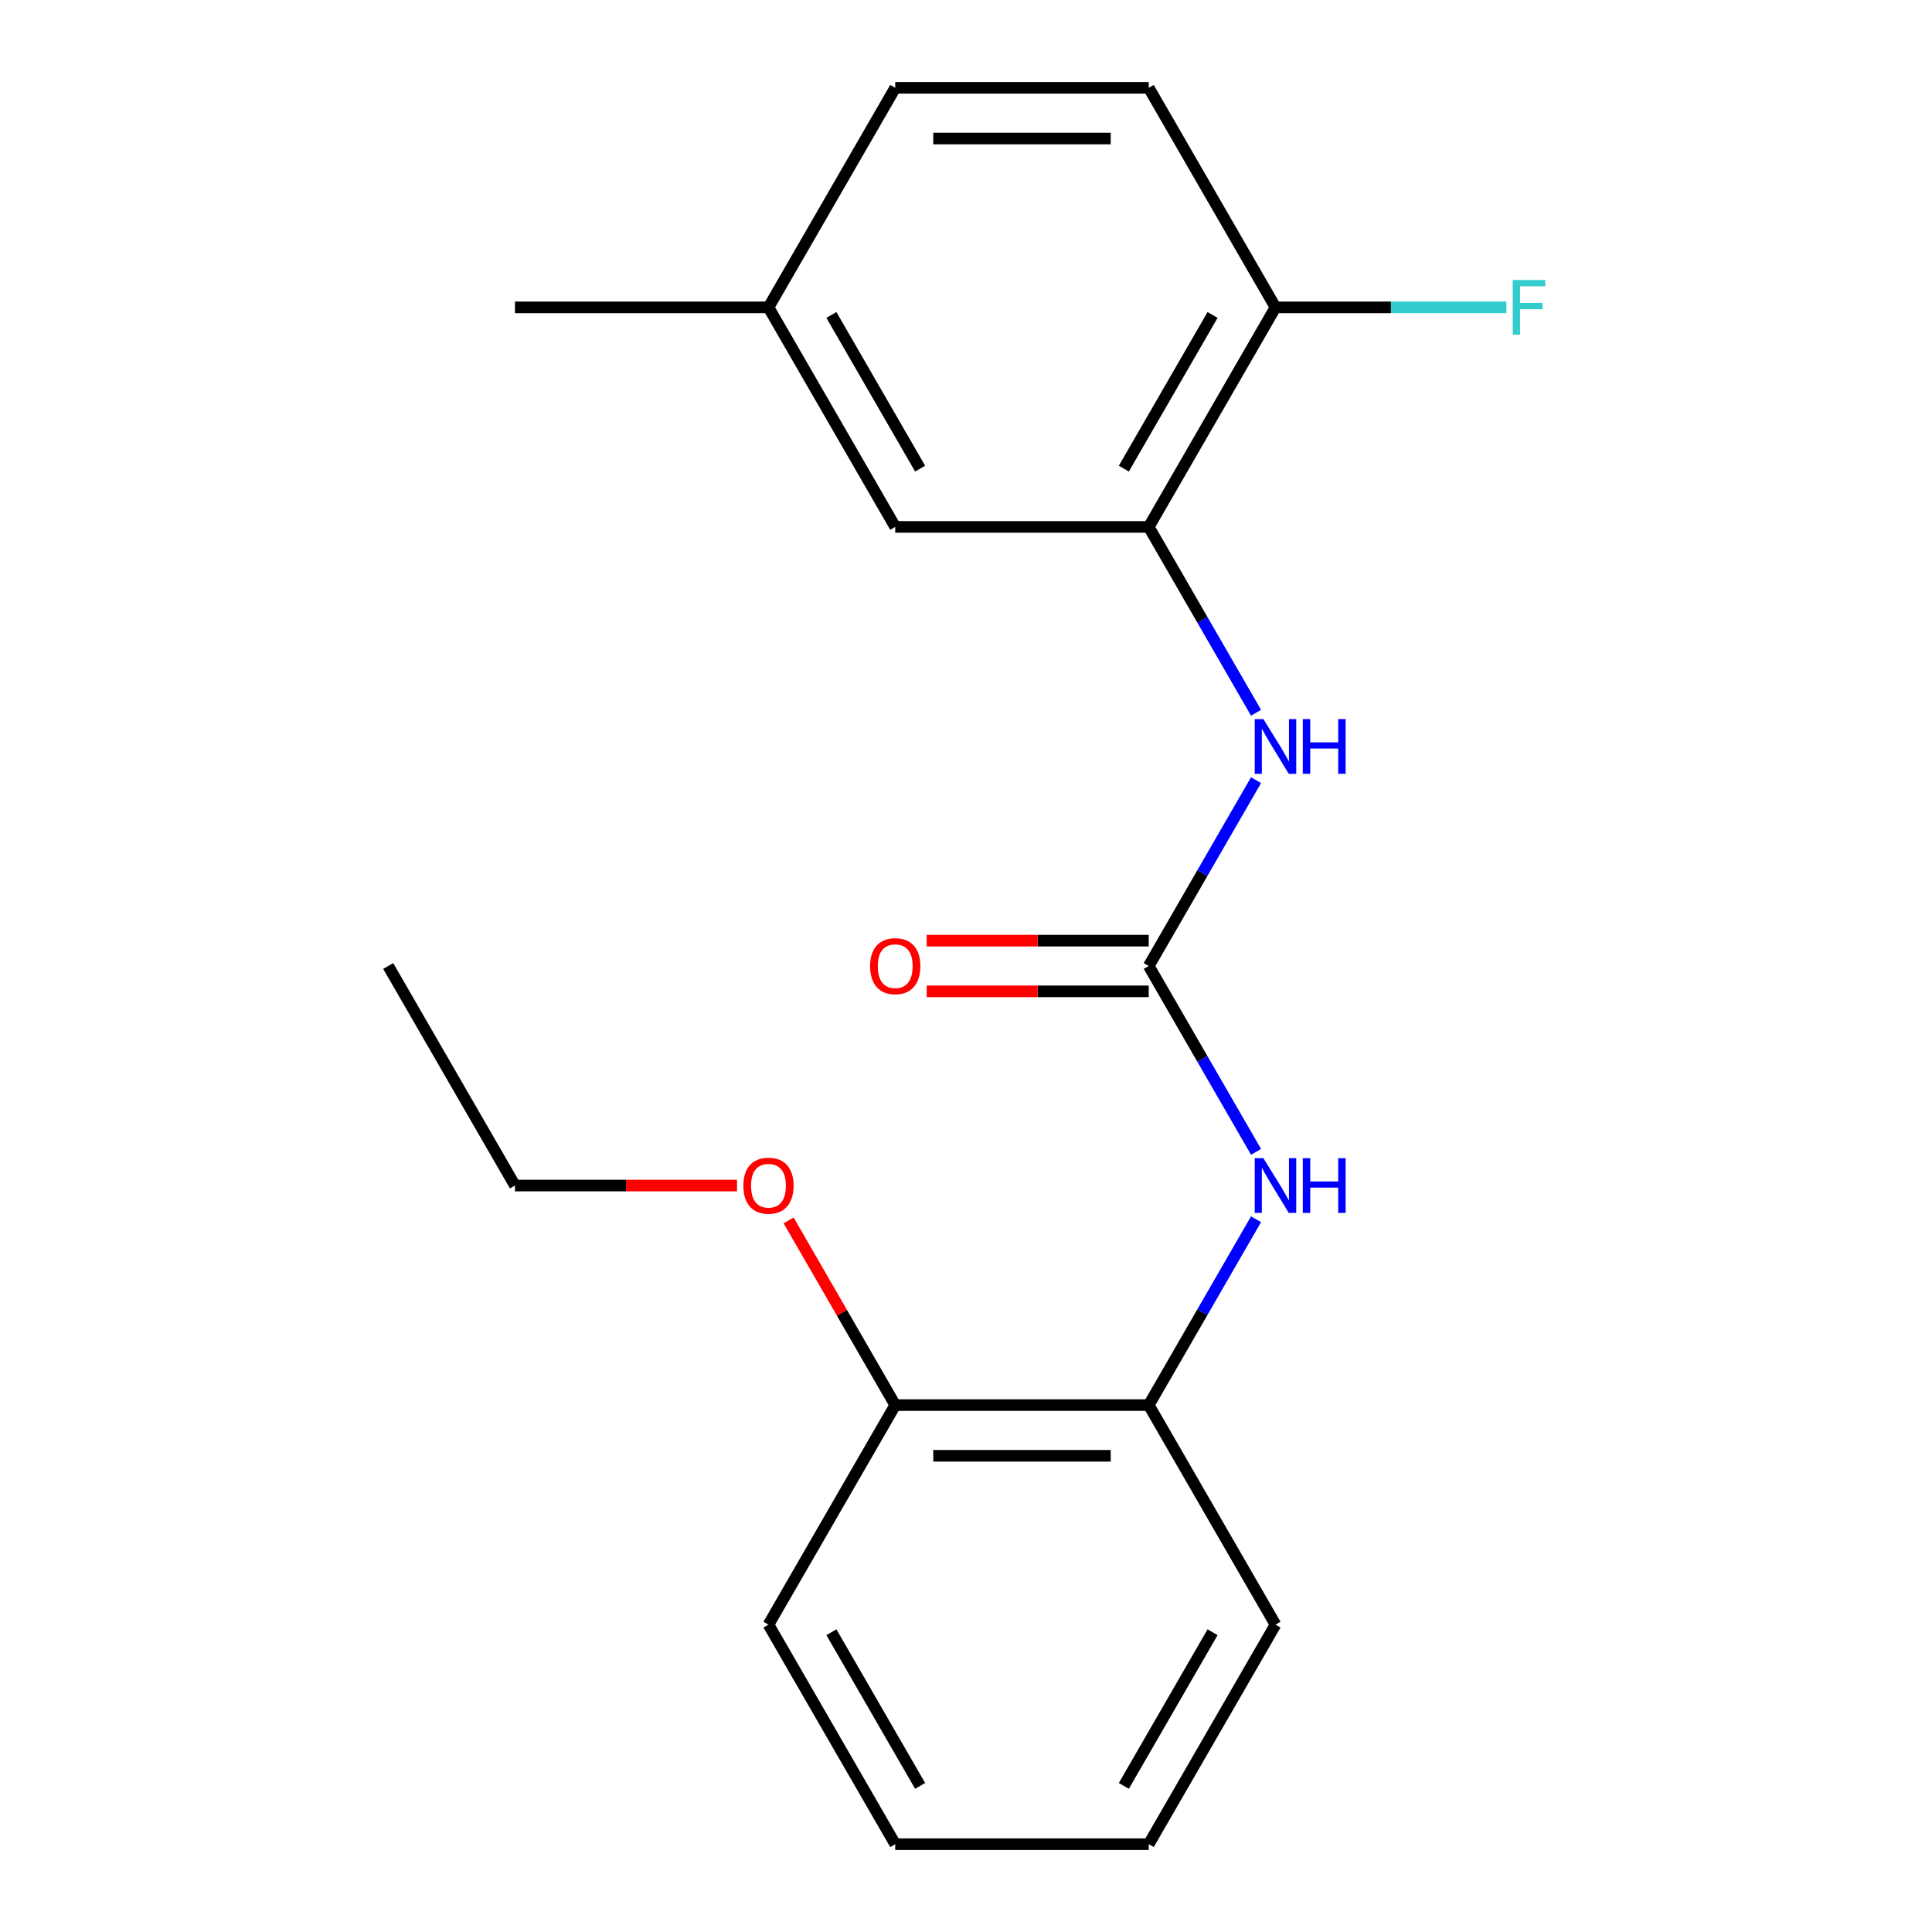 <?xml version='1.0' encoding='iso-8859-1'?>
<svg version='1.1' baseProfile='full'
              xmlns='http://www.w3.org/2000/svg'
                      xmlns:rdkit='http://www.rdkit.org/xml'
                      xmlns:xlink='http://www.w3.org/1999/xlink'
                  xml:space='preserve'
width='1000px' height='1000px' viewBox='0 0 1000 1000'>
<!-- END OF HEADER -->
<rect style='opacity:1.0;fill:#FFFFFF;stroke:none' width='1000' height='1000' x='0' y='0'> </rect>
<path class='bond-0' d='M 594.585,500 L 622.354,451.902' style='fill:none;fill-rule:evenodd;stroke:#000000;stroke-width:6px;stroke-linecap:butt;stroke-linejoin:miter;stroke-opacity:1' />
<path class='bond-0' d='M 622.354,451.902 L 650.123,403.804' style='fill:none;fill-rule:evenodd;stroke:#0000FF;stroke-width:6px;stroke-linecap:butt;stroke-linejoin:miter;stroke-opacity:1' />
<path class='bond-2' d='M 594.585,500 L 622.354,548.098' style='fill:none;fill-rule:evenodd;stroke:#000000;stroke-width:6px;stroke-linecap:butt;stroke-linejoin:miter;stroke-opacity:1' />
<path class='bond-2' d='M 622.354,548.098 L 650.123,596.196' style='fill:none;fill-rule:evenodd;stroke:#0000FF;stroke-width:6px;stroke-linecap:butt;stroke-linejoin:miter;stroke-opacity:1' />
<path class='bond-5' d='M 594.585,486.878 L 537.117,486.878' style='fill:none;fill-rule:evenodd;stroke:#000000;stroke-width:6px;stroke-linecap:butt;stroke-linejoin:miter;stroke-opacity:1' />
<path class='bond-5' d='M 537.117,486.878 L 479.649,486.878' style='fill:none;fill-rule:evenodd;stroke:#FF0000;stroke-width:6px;stroke-linecap:butt;stroke-linejoin:miter;stroke-opacity:1' />
<path class='bond-5' d='M 594.585,513.122 L 537.117,513.122' style='fill:none;fill-rule:evenodd;stroke:#000000;stroke-width:6px;stroke-linecap:butt;stroke-linejoin:miter;stroke-opacity:1' />
<path class='bond-5' d='M 537.117,513.122 L 479.649,513.122' style='fill:none;fill-rule:evenodd;stroke:#FF0000;stroke-width:6px;stroke-linecap:butt;stroke-linejoin:miter;stroke-opacity:1' />
<path class='bond-1' d='M 650.123,368.923 L 622.354,320.825' style='fill:none;fill-rule:evenodd;stroke:#0000FF;stroke-width:6px;stroke-linecap:butt;stroke-linejoin:miter;stroke-opacity:1' />
<path class='bond-1' d='M 622.354,320.825 L 594.585,272.727' style='fill:none;fill-rule:evenodd;stroke:#000000;stroke-width:6px;stroke-linecap:butt;stroke-linejoin:miter;stroke-opacity:1' />
<path class='bond-4' d='M 594.585,272.727 L 660.193,159.091' style='fill:none;fill-rule:evenodd;stroke:#000000;stroke-width:6px;stroke-linecap:butt;stroke-linejoin:miter;stroke-opacity:1' />
<path class='bond-4' d='M 581.699,242.56 L 627.624,163.015' style='fill:none;fill-rule:evenodd;stroke:#000000;stroke-width:6px;stroke-linecap:butt;stroke-linejoin:miter;stroke-opacity:1' />
<path class='bond-6' d='M 594.585,272.727 L 463.369,272.727' style='fill:none;fill-rule:evenodd;stroke:#000000;stroke-width:6px;stroke-linecap:butt;stroke-linejoin:miter;stroke-opacity:1' />
<path class='bond-3' d='M 650.123,631.077 L 622.354,679.175' style='fill:none;fill-rule:evenodd;stroke:#0000FF;stroke-width:6px;stroke-linecap:butt;stroke-linejoin:miter;stroke-opacity:1' />
<path class='bond-3' d='M 622.354,679.175 L 594.585,727.273' style='fill:none;fill-rule:evenodd;stroke:#000000;stroke-width:6px;stroke-linecap:butt;stroke-linejoin:miter;stroke-opacity:1' />
<path class='bond-7' d='M 594.585,727.273 L 463.369,727.273' style='fill:none;fill-rule:evenodd;stroke:#000000;stroke-width:6px;stroke-linecap:butt;stroke-linejoin:miter;stroke-opacity:1' />
<path class='bond-7' d='M 574.902,753.516 L 483.051,753.516' style='fill:none;fill-rule:evenodd;stroke:#000000;stroke-width:6px;stroke-linecap:butt;stroke-linejoin:miter;stroke-opacity:1' />
<path class='bond-13' d='M 594.585,727.273 L 660.193,840.909' style='fill:none;fill-rule:evenodd;stroke:#000000;stroke-width:6px;stroke-linecap:butt;stroke-linejoin:miter;stroke-opacity:1' />
<path class='bond-8' d='M 660.193,159.091 L 594.585,45.455' style='fill:none;fill-rule:evenodd;stroke:#000000;stroke-width:6px;stroke-linecap:butt;stroke-linejoin:miter;stroke-opacity:1' />
<path class='bond-10' d='M 660.193,159.091 L 719.95,159.091' style='fill:none;fill-rule:evenodd;stroke:#000000;stroke-width:6px;stroke-linecap:butt;stroke-linejoin:miter;stroke-opacity:1' />
<path class='bond-10' d='M 719.95,159.091 L 779.708,159.091' style='fill:none;fill-rule:evenodd;stroke:#33CCCC;stroke-width:6px;stroke-linecap:butt;stroke-linejoin:miter;stroke-opacity:1' />
<path class='bond-9' d='M 463.369,272.727 L 397.761,159.091' style='fill:none;fill-rule:evenodd;stroke:#000000;stroke-width:6px;stroke-linecap:butt;stroke-linejoin:miter;stroke-opacity:1' />
<path class='bond-9' d='M 476.255,242.56 L 430.329,163.015' style='fill:none;fill-rule:evenodd;stroke:#000000;stroke-width:6px;stroke-linecap:butt;stroke-linejoin:miter;stroke-opacity:1' />
<path class='bond-12' d='M 463.369,727.273 L 435.773,679.475' style='fill:none;fill-rule:evenodd;stroke:#000000;stroke-width:6px;stroke-linecap:butt;stroke-linejoin:miter;stroke-opacity:1' />
<path class='bond-12' d='M 435.773,679.475 L 408.176,631.677' style='fill:none;fill-rule:evenodd;stroke:#FF0000;stroke-width:6px;stroke-linecap:butt;stroke-linejoin:miter;stroke-opacity:1' />
<path class='bond-14' d='M 463.369,727.273 L 397.761,840.909' style='fill:none;fill-rule:evenodd;stroke:#000000;stroke-width:6px;stroke-linecap:butt;stroke-linejoin:miter;stroke-opacity:1' />
<path class='bond-21' d='M 594.585,45.455 L 463.369,45.455' style='fill:none;fill-rule:evenodd;stroke:#000000;stroke-width:6px;stroke-linecap:butt;stroke-linejoin:miter;stroke-opacity:1' />
<path class='bond-21' d='M 574.902,71.698 L 483.051,71.698' style='fill:none;fill-rule:evenodd;stroke:#000000;stroke-width:6px;stroke-linecap:butt;stroke-linejoin:miter;stroke-opacity:1' />
<path class='bond-11' d='M 397.761,159.091 L 463.369,45.455' style='fill:none;fill-rule:evenodd;stroke:#000000;stroke-width:6px;stroke-linecap:butt;stroke-linejoin:miter;stroke-opacity:1' />
<path class='bond-16' d='M 397.761,159.091 L 266.545,159.091' style='fill:none;fill-rule:evenodd;stroke:#000000;stroke-width:6px;stroke-linecap:butt;stroke-linejoin:miter;stroke-opacity:1' />
<path class='bond-15' d='M 381.48,613.636 L 324.013,613.636' style='fill:none;fill-rule:evenodd;stroke:#FF0000;stroke-width:6px;stroke-linecap:butt;stroke-linejoin:miter;stroke-opacity:1' />
<path class='bond-15' d='M 324.013,613.636 L 266.545,613.636' style='fill:none;fill-rule:evenodd;stroke:#000000;stroke-width:6px;stroke-linecap:butt;stroke-linejoin:miter;stroke-opacity:1' />
<path class='bond-18' d='M 660.193,840.909 L 594.585,954.545' style='fill:none;fill-rule:evenodd;stroke:#000000;stroke-width:6px;stroke-linecap:butt;stroke-linejoin:miter;stroke-opacity:1' />
<path class='bond-18' d='M 627.624,844.833 L 581.699,924.378' style='fill:none;fill-rule:evenodd;stroke:#000000;stroke-width:6px;stroke-linecap:butt;stroke-linejoin:miter;stroke-opacity:1' />
<path class='bond-20' d='M 397.761,840.909 L 463.369,954.545' style='fill:none;fill-rule:evenodd;stroke:#000000;stroke-width:6px;stroke-linecap:butt;stroke-linejoin:miter;stroke-opacity:1' />
<path class='bond-20' d='M 430.329,844.833 L 476.255,924.378' style='fill:none;fill-rule:evenodd;stroke:#000000;stroke-width:6px;stroke-linecap:butt;stroke-linejoin:miter;stroke-opacity:1' />
<path class='bond-17' d='M 266.545,613.636 L 200.937,500' style='fill:none;fill-rule:evenodd;stroke:#000000;stroke-width:6px;stroke-linecap:butt;stroke-linejoin:miter;stroke-opacity:1' />
<path class='bond-19' d='M 594.585,954.545 L 463.369,954.545' style='fill:none;fill-rule:evenodd;stroke:#000000;stroke-width:6px;stroke-linecap:butt;stroke-linejoin:miter;stroke-opacity:1' />
<path  class='atom-1' d='M 653.933 372.204
L 663.213 387.204
Q 664.133 388.684, 665.613 391.364
Q 667.093 394.044, 667.173 394.204
L 667.173 372.204
L 670.933 372.204
L 670.933 400.524
L 667.053 400.524
L 657.093 384.124
Q 655.933 382.204, 654.693 380.004
Q 653.493 377.804, 653.133 377.124
L 653.133 400.524
L 649.453 400.524
L 649.453 372.204
L 653.933 372.204
' fill='#0000FF'/>
<path  class='atom-1' d='M 674.333 372.204
L 678.173 372.204
L 678.173 384.244
L 692.653 384.244
L 692.653 372.204
L 696.493 372.204
L 696.493 400.524
L 692.653 400.524
L 692.653 387.444
L 678.173 387.444
L 678.173 400.524
L 674.333 400.524
L 674.333 372.204
' fill='#0000FF'/>
<path  class='atom-3' d='M 653.933 599.476
L 663.213 614.476
Q 664.133 615.956, 665.613 618.636
Q 667.093 621.316, 667.173 621.476
L 667.173 599.476
L 670.933 599.476
L 670.933 627.796
L 667.053 627.796
L 657.093 611.396
Q 655.933 609.476, 654.693 607.276
Q 653.493 605.076, 653.133 604.396
L 653.133 627.796
L 649.453 627.796
L 649.453 599.476
L 653.933 599.476
' fill='#0000FF'/>
<path  class='atom-3' d='M 674.333 599.476
L 678.173 599.476
L 678.173 611.516
L 692.653 611.516
L 692.653 599.476
L 696.493 599.476
L 696.493 627.796
L 692.653 627.796
L 692.653 614.716
L 678.173 614.716
L 678.173 627.796
L 674.333 627.796
L 674.333 599.476
' fill='#0000FF'/>
<path  class='atom-6' d='M 450.369 500.08
Q 450.369 493.28, 453.729 489.48
Q 457.089 485.68, 463.369 485.68
Q 469.649 485.68, 473.009 489.48
Q 476.369 493.28, 476.369 500.08
Q 476.369 506.96, 472.969 510.88
Q 469.569 514.76, 463.369 514.76
Q 457.129 514.76, 453.729 510.88
Q 450.369 507, 450.369 500.08
M 463.369 511.56
Q 467.689 511.56, 470.009 508.68
Q 472.369 505.76, 472.369 500.08
Q 472.369 494.52, 470.009 491.72
Q 467.689 488.88, 463.369 488.88
Q 459.049 488.88, 456.689 491.68
Q 454.369 494.48, 454.369 500.08
Q 454.369 505.8, 456.689 508.68
Q 459.049 511.56, 463.369 511.56
' fill='#FF0000'/>
<path  class='atom-11' d='M 782.989 144.931
L 799.829 144.931
L 799.829 148.171
L 786.789 148.171
L 786.789 156.771
L 798.389 156.771
L 798.389 160.051
L 786.789 160.051
L 786.789 173.251
L 782.989 173.251
L 782.989 144.931
' fill='#33CCCC'/>
<path  class='atom-13' d='M 384.761 613.716
Q 384.761 606.916, 388.121 603.116
Q 391.481 599.316, 397.761 599.316
Q 404.041 599.316, 407.401 603.116
Q 410.761 606.916, 410.761 613.716
Q 410.761 620.596, 407.361 624.516
Q 403.961 628.396, 397.761 628.396
Q 391.521 628.396, 388.121 624.516
Q 384.761 620.636, 384.761 613.716
M 397.761 625.196
Q 402.081 625.196, 404.401 622.316
Q 406.761 619.396, 406.761 613.716
Q 406.761 608.156, 404.401 605.356
Q 402.081 602.516, 397.761 602.516
Q 393.441 602.516, 391.081 605.316
Q 388.761 608.116, 388.761 613.716
Q 388.761 619.436, 391.081 622.316
Q 393.441 625.196, 397.761 625.196
' fill='#FF0000'/>
</svg>
